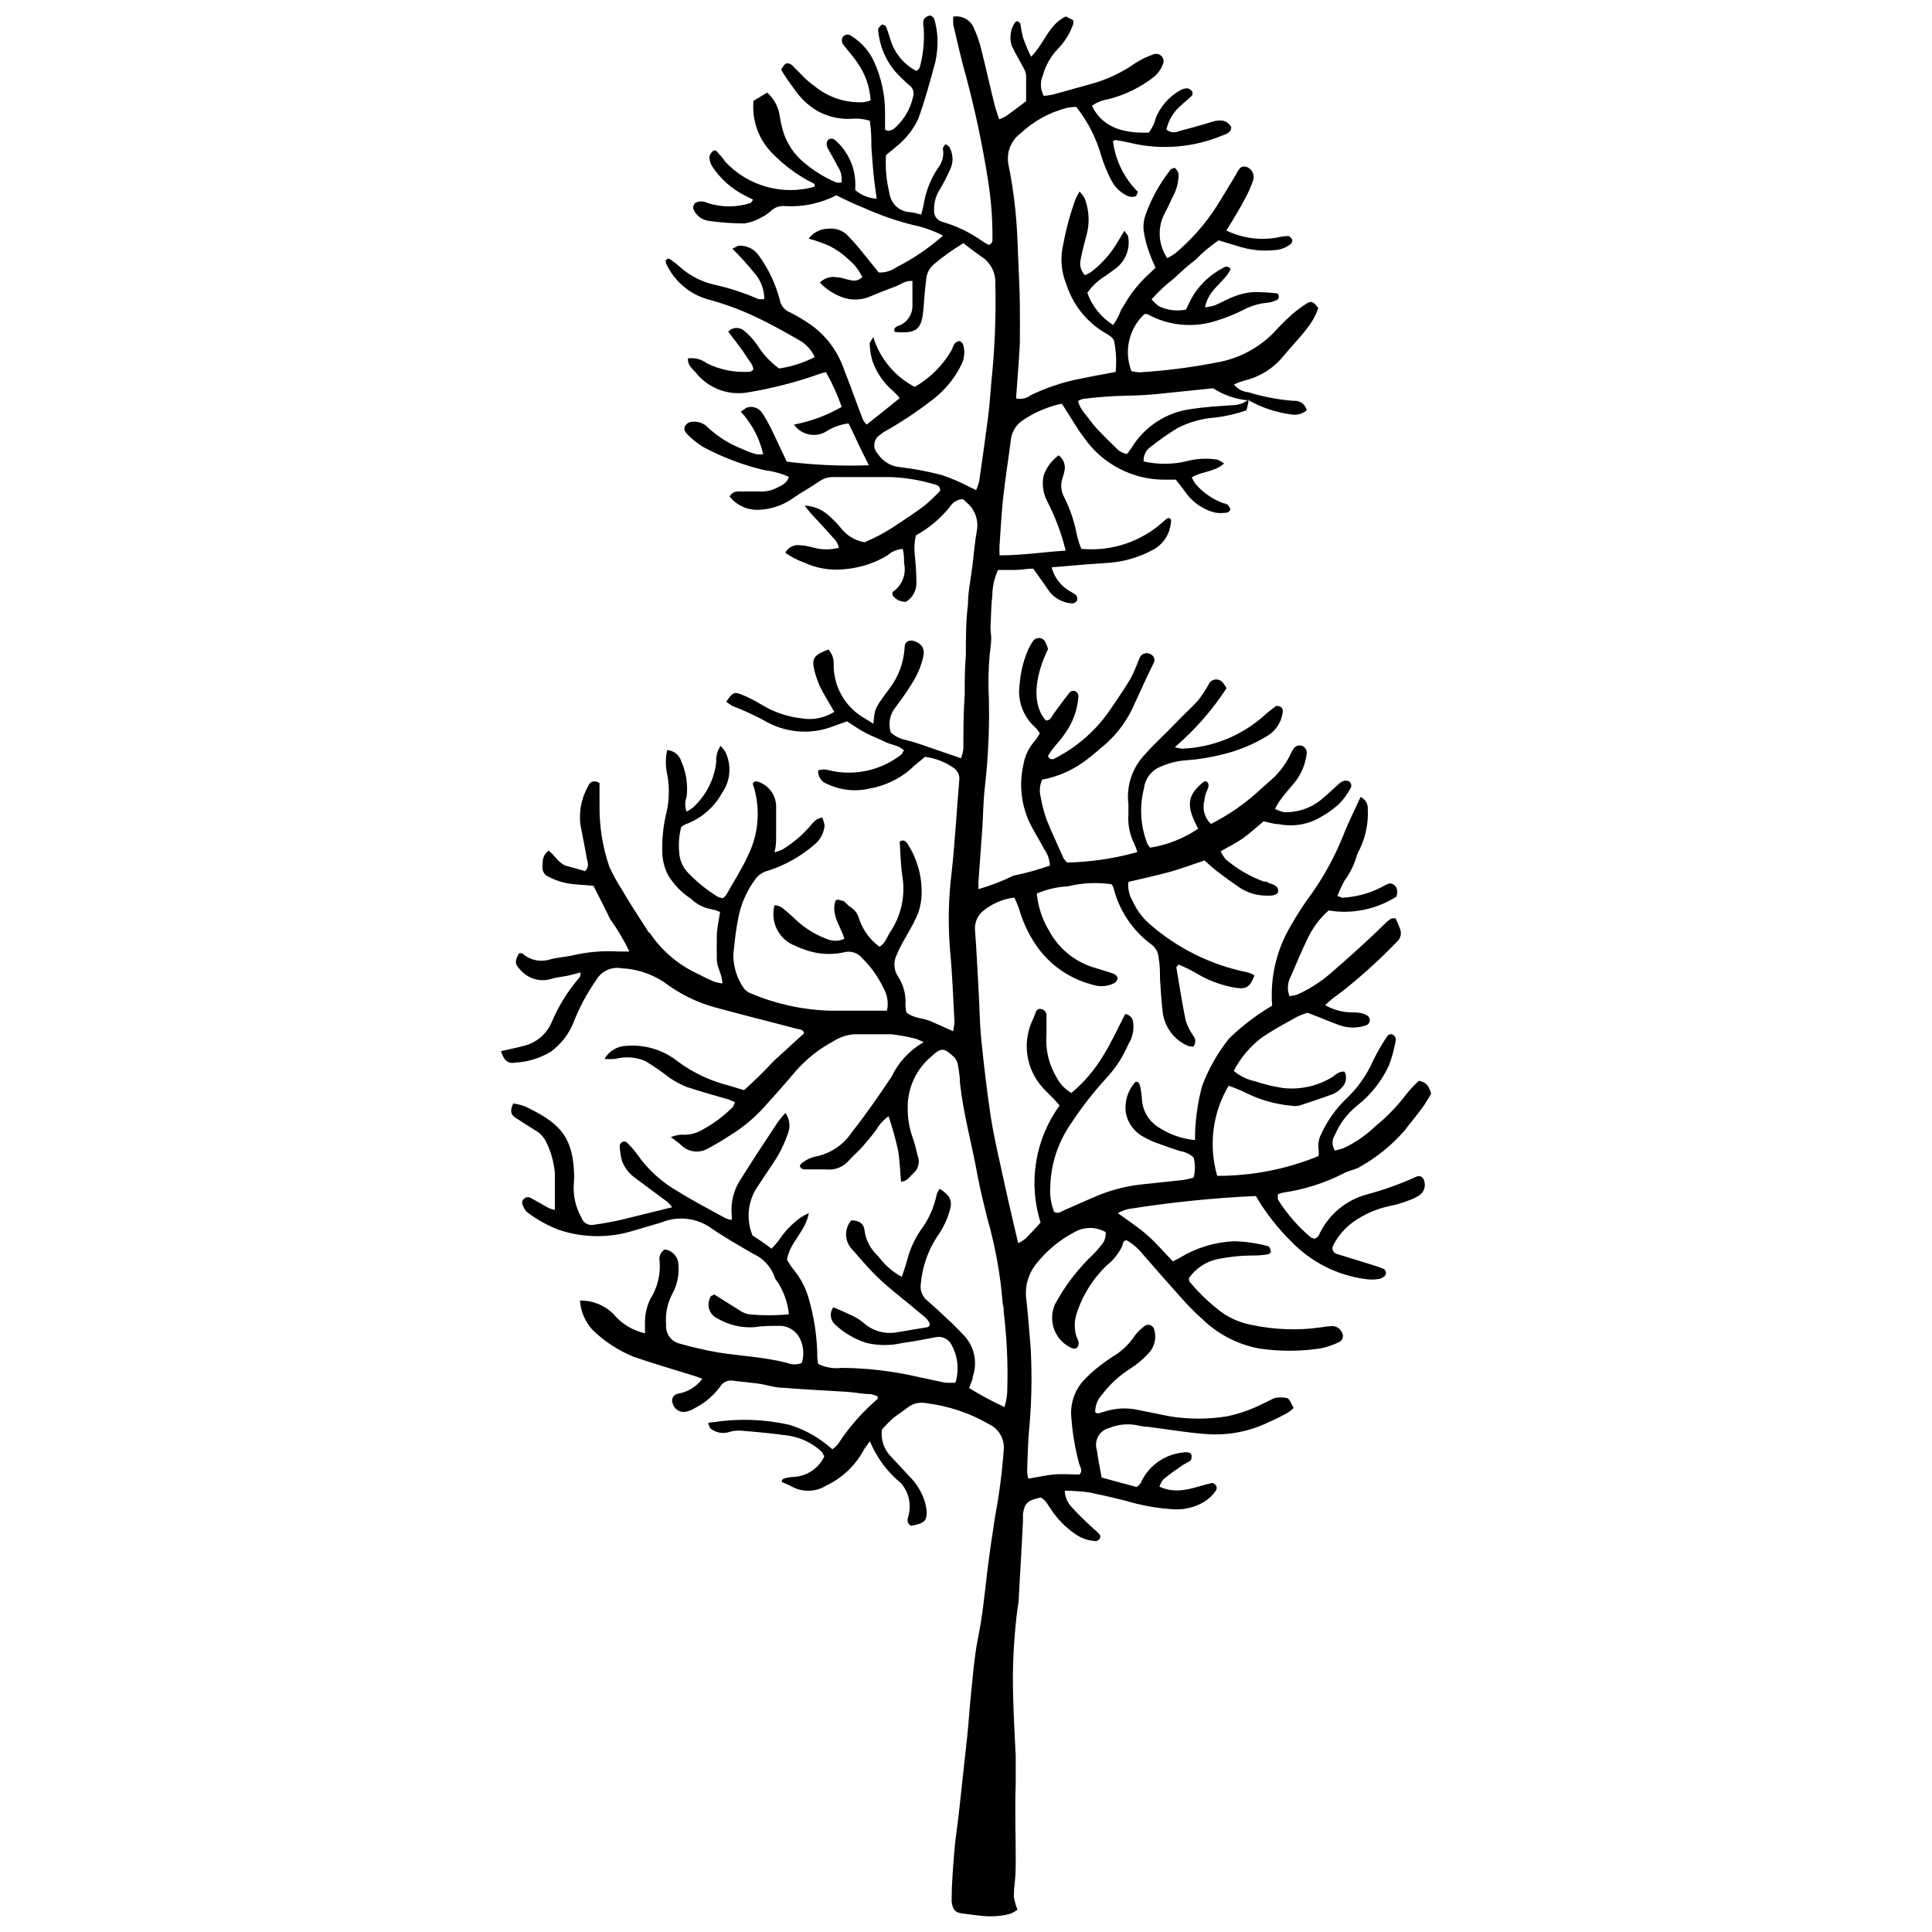 <?xml version="1.0" encoding="UTF-8"?>
<!-- Uploaded to: ICON Repo, www.svgrepo.com, Generator: ICON Repo Mixer Tools -->
<svg width="800px" height="800px" version="1.1" viewBox="144 144 512 512" xmlns="http://www.w3.org/2000/svg">
 <defs>
  <clipPath id="a">
   <path d="m276 148.09h248v503.81h-248z"/>
  </clipPath>
 </defs>
 <g clip-path="url(#a)">
  <path d="m474.89 249.86c0 0.957-0.352 1.863-0.555 2.871-2.644 0.93-5.379 1.57-8.16 1.914-3.516 0.23-6.941 1.176-10.078 2.773-2.504 1.527-4.91 3.211-7.203 5.035-1.238 0.867-1.93 2.324-1.816 3.832 3.668 0.828 7.469 0.828 11.137 0 2.703-0.746 5.535-0.918 8.312-0.504 0.676 0.246 1.305 0.605 1.863 1.055-2.57 2.316-5.844 2.016-8.566 3.68 0.273 0.555 0.578 1.094 0.91 1.613 1.992 2.379 4.582 4.188 7.504 5.238 0.422 0.043 0.824 0.199 1.16 0.453 0.363 0.348 0.594 0.812 0.656 1.309 0 0-0.504 0.707-0.855 0.707h-0.004c-1.082 0.18-2.188 0.18-3.273 0-2.992-0.797-5.637-2.57-7.508-5.039-0.855-1.258-1.863-2.418-2.82-3.68h-2.672v0.004c-8.719 0.102-16.91-4.172-21.812-11.387-1.715-2.215-3.074-4.684-4.586-7.004-0.352-0.605-0.754-1.16-1.16-1.762h0.004c-3.734 0.812-7.273 2.332-10.43 4.484-1.777 1.223-2.906 3.188-3.074 5.34-0.656 5.039-1.461 10.078-2.016 15.113-0.453 4.18-0.656 8.414-0.957 12.594-0.047 0.891-0.047 1.781 0 2.672 5.945 0 11.539-0.855 17.531-1.258-1.145-4.637-2.836-9.117-5.035-13.352-0.996-2.031-1.281-4.34-0.809-6.551 0.742-2.148 2.133-4.016 3.981-5.34 1.258 0.926 1.867 2.496 1.562 4.031-0.137 0.684-0.324 1.355-0.555 2.016-0.555 1.668-0.391 3.492 0.453 5.035 1.637 3.262 2.789 6.738 3.426 10.328 0.293 1.148 0.664 2.277 1.109 3.375 8.137 0.766 16.215-2.004 22.168-7.606 0.277-0.234 0.582-0.438 0.906-0.605 0.906 0.25 0.754 0.805 0.656 1.359-0.289 3.137-2.203 5.891-5.039 7.258-3.465 1.844-7.273 2.957-11.184 3.273-3.93 0.25-7.809 0.555-11.738 0.906l-3.629 0.301v0.004c0.613 2.332 2.019 4.383 3.981 5.793 0.805 0.555 1.715 0.957 2.469 1.562 0.316 0.414 0.43 0.953 0.301 1.461-0.27 0.465-0.77 0.754-1.309 0.754-2.406-0.129-4.637-1.309-6.098-3.223-1.309-1.965-2.719-3.879-4.231-5.996-1.562 0-3.074 0.301-4.637 0.352h-4.684c-0.988 2.168-1.504 4.519-1.512 6.902-0.301 2.215-0.301 4.434-0.402 6.699-0.102 0.973-0.102 1.953 0 2.922 0.148 1.09 0.148 2.191 0 3.277-0.48 3.742-0.68 7.512-0.605 11.285 0.371 8.965 0.031 17.941-1.008 26.852-0.402 3.629-0.402 7.254-0.656 10.883-0.301 4.637-0.707 9.219-1.008 13.855v1.914c3.191-0.914 6.297-2.109 9.273-3.578 3.281-0.664 6.512-1.555 9.672-2.668-0.082-1.598-0.625-3.141-1.562-4.434-0.957-1.863-2.066-3.629-3.074-5.492-2.824-5.074-3.684-11.008-2.418-16.676 0.367-2.356 1.398-4.559 2.973-6.348 0.539-0.656 1.012-1.367 1.41-2.117-0.316-0.496-0.668-0.969-1.059-1.41-3.352-2.871-4.973-7.277-4.281-11.637 0.227-3.074 0.957-6.086 2.168-8.918 0.32-0.781 0.727-1.523 1.207-2.219 0.324-0.648 0.988-1.059 1.715-1.059 0.727 0 1.387 0.41 1.711 1.059 0.309 0.594 0.547 1.219 0.707 1.863-3.879 8.012-4.082 15.113-0.555 18.941 1.258 0 1.512-1.059 2.066-1.812 1.41-1.914 2.769-3.828 4.281-5.691 0.379-0.352 0.922-0.469 1.41-0.301 0.48 0.25 0.801 0.723 0.859 1.258-0.211 3.641-1.473 7.141-3.629 10.078-0.906 1.41-2.117 2.621-3.125 3.93-1.008 1.309-0.906 1.359-1.309 1.965 0.125 0.379 0.43 0.668 0.812 0.781 0.383 0.109 0.793 0.023 1.102-0.227 5.742-2.941 10.672-7.25 14.359-12.547 1.914-2.769 3.777-5.543 5.543-8.414 0.832-1.637 1.57-3.316 2.215-5.035 0.145-0.391 0.328-0.762 0.555-1.109 0.668-0.777 1.805-0.949 2.668-0.402 0.812 0.387 1.168 1.344 0.809 2.164-0.754 1.613-1.613 3.223-2.418 5.039-0.805 1.812-1.762 3.777-2.621 5.691-1.734 4.141-4.367 7.84-7.707 10.832-1.512 1.211-2.922 2.57-4.484 3.727v0.004c-3.582 2.926-7.844 4.902-12.395 5.742-0.656 1.492-0.781 3.164-0.352 4.734 0.352 2.062 0.891 4.086 1.613 6.047 1.359 3.375 2.922 6.648 4.434 10.078h-0.004c0.281 0.387 0.582 0.758 0.91 1.105 6.305-0.133 12.566-1.062 18.641-2.769-0.211-0.742-0.48-1.469-0.809-2.168-1.234-2.461-1.773-5.211-1.559-7.957v-2.519c-0.625-4.953 1.066-9.914 4.582-13.453 2.367-2.719 5.039-5.039 7.656-7.809 2.621-2.769 4.231-4.082 6.195-6.246h0.004c1.027-1.324 1.953-2.723 2.769-4.184 0.285-0.734 0.941-1.262 1.719-1.387 0.777-0.121 1.562 0.176 2.062 0.781 0.391 0.465 0.73 0.973 1.008 1.512-3.797 5.84-8.41 11.098-13.703 15.621 0.617 0.207 1.262 0.34 1.914 0.402 8.055-0.297 15.754-3.398 21.762-8.766 1.008-0.957 2.168-1.762 3.176-2.57 1.41 0 1.965 0.707 1.715 1.863h-0.004c-0.352 2.508-1.812 4.727-3.977 6.047-3.797 2.34-7.949 4.039-12.293 5.035-2.977 0.742-6.012 1.23-9.07 1.461-2.383 0.129-4.723 0.691-6.902 1.664-2.445 0.934-4.172 3.144-4.484 5.742-1.262 4.894-0.945 10.062 0.906 14.762 0.207 0.355 0.441 0.695 0.707 1.008 4.566-0.73 8.914-2.449 12.746-5.035-3.375-6.25-2.922-8.969 1.664-12.598 0.906 0 1.16 0.707 1.059 1.41-0.102 0.707-1.059 2.219-1.059 3.68-0.641 2.238 0.02 4.644 1.711 6.246 4.367-2.203 8.43-4.965 12.09-8.211l3.125-2.82c2.41-1.941 4.371-4.383 5.742-7.156 0.277-0.652 0.613-1.277 1.008-1.863 0.523-0.684 1.434-0.934 2.231-0.617 0.797 0.316 1.285 1.125 1.195 1.977-0.32 2.801-1.422 5.453-3.172 7.66-1.359 1.613-2.769 3.176-4.082 5.039v-0.004c-0.426 0.648-0.812 1.324-1.156 2.016 0.766 0.387 1.578 0.676 2.418 0.859 3.68 0.121 7.273-1.137 10.074-3.527 1.512-1.258 2.922-2.621 4.383-3.93 0.395-0.398 0.879-0.691 1.41-0.859 0.52-0.121 1.062-0.031 1.512 0.254 0.371 0.391 0.504 0.945 0.355 1.461-0.82 1.605-1.875 3.086-3.125 4.383-1.883 1.688-3.984 3.109-6.246 4.231-3.066 1.438-6.512 1.844-9.824 1.16-1.258 0-2.469-0.453-3.981-0.754-1.762 1.461-3.477 3.074-5.391 4.434-1.914 1.359-3.828 2.266-5.996 3.527v-0.004c0.371 0.758 0.828 1.465 1.359 2.117 2.981 2.551 6.394 4.547 10.078 5.894 0.402 0 0.805 0 1.211 0.301 0.402 0.301 2.266 0.453 2.57 1.812 0.301 1.359-1.211 1.715-2.973 1.613l-0.004 0.004c-2.398 0.02-4.75-0.625-6.801-1.867-2.215-1.461-4.332-3.023-6.449-4.637-1.109-0.855-2.117-1.812-3.273-2.82-3.324 1.109-6.602 2.367-10.078 3.273s-6.75 1.613-10.078 2.418l0.004 0.004c-0.203 1.754 0.188 3.527 1.105 5.039 1.027 2.309 2.539 4.371 4.434 6.043 7.414 6.519 16.418 10.969 26.098 12.898 0.625 0.184 1.219 0.457 1.766 0.805-1.16 2.973-2.066 3.629-4.586 3.324v0.004c-3.547-0.527-6.961-1.703-10.078-3.477-1.766-1.074-3.621-2-5.539-2.773 0 0.352-0.504 0.605-0.504 0.754 0.805 4.684 1.512 9.422 2.469 14.055v0.004c0.453 1.457 1.133 2.836 2.016 4.082 0.711 0.844 0.711 2.078 0 2.922-0.496-0.035-0.984-0.117-1.461-0.25-3.688-1.609-6.227-5.07-6.652-9.07-0.352-2.922-0.504-5.844-0.707-8.766 0-1.812 0-3.629-0.352-5.441-0.066-1.418-0.77-2.734-1.914-3.578-5.023-3.703-8.59-9.051-10.074-15.113-0.141-0.301-0.312-0.586-0.504-0.855-3.848-0.547-7.762-0.359-11.539 0.555-2.844 0.145-5.644 0.789-8.262 1.914 0.344 3.57 1.496 7.016 3.375 10.074 2.465 4.469 6.535 7.836 11.387 9.422 1.863 0.605 3.777 1.109 5.594 1.762 0.5 0.191 0.891 0.598 1.055 1.109-0.035 0.531-0.312 1.016-0.754 1.309-1.898 1.008-4.133 1.156-6.148 0.406-6.023-1.594-11.27-5.316-14.762-10.48-1.973-2.918-3.469-6.133-4.434-9.523-0.359-1.027-0.781-2.039-1.258-3.019-3.078 0.379-5.981 1.637-8.363 3.625-1.461 1.246-2.231 3.125-2.066 5.039 0.402 5.039 0.605 10.078 0.906 15.113 0.301 5.039 0.301 9.219 0.754 13.805 0.707 7.004 1.512 13.957 2.57 20.859 0.906 5.644 2.266 11.285 3.477 16.879 1.211 5.594 2.418 10.629 3.727 16.273l0.004-0.004c0.699-0.328 1.355-0.734 1.965-1.207 1.359-1.359 2.672-2.82 3.981-4.231v-0.004c-3.348-10.559-1.477-22.074 5.039-31.035l-1.512-1.711c-1.008-1.008-2.016-1.965-2.973-3.023-2.219-2.449-3.644-5.512-4.086-8.785-0.441-3.273 0.125-6.606 1.617-9.555l0.453-1.16c0.25-0.855 0.656-1.613 1.715-1.309h-0.004c0.871 0.203 1.438 1.035 1.312 1.914v4.637c-0.348 4.07 0.605 8.145 2.719 11.637 0.887 1.684 2.234 3.082 3.879 4.031 3.316-2.766 6.141-6.07 8.363-9.773 2.215-3.527 3.93-7.356 5.894-11.133 1.152 0.121 2.051 1.059 2.117 2.215 0.262 2.004-0.184 4.035-1.258 5.746-1.434 3.363-3.449 6.449-5.945 9.117-3.371 3.676-6.438 7.617-9.172 11.789-3.508 4.961-5.457 10.855-5.59 16.93-0.16 2.246 0.184 4.5 1.008 6.598 1.008 0.656 1.812 0 2.672-0.402 3.223-1.41 6.398-2.871 9.621-4.18v-0.004c3.668-1.43 7.516-2.344 11.434-2.719l10.43-1.109c0.957-0.145 1.898-0.363 2.82-0.652 0.453-1.734 0.453-3.559 0-5.293-0.969-0.922-2.199-1.52-3.523-1.711-2.266-0.707-4.484-1.512-6.699-2.316h-0.004c-0.918-0.359-1.809-0.781-2.668-1.262-2.586-1.23-4.453-3.594-5.039-6.398-0.477-3.051 0.469-6.152 2.57-8.414 0.957 0 1.059 0.754 1.211 1.359h-0.004c0.25 1.094 0.402 2.207 0.453 3.328 0.16 2.856 1.629 5.477 3.981 7.102 2.992 2.066 6.461 3.332 10.078 3.68 0.004-4.812 0.629-9.605 1.863-14.258 1.707-4.59 4.137-8.879 7.203-12.695 3.434-3.336 7.258-6.246 11.387-8.668-0.59-7.473 1.172-14.941 5.039-21.359 1.727-3.043 3.644-5.973 5.742-8.77 3.269-4.711 5.992-9.781 8.113-15.113 1.309-3.375 2.973-6.602 4.535-10.078l-0.004 0.004c1.254 0.566 2.016 1.852 1.918 3.223 0.188 3.648-0.543 7.285-2.117 10.582-0.359 0.602-0.645 1.246-0.855 1.914-0.66 2.281-1.719 4.434-3.125 6.348-0.766 1.355-1.422 2.773-1.965 4.231 0.656 0 1.008 0.453 1.359 0.402 3.508-0.176 6.941-1.086 10.078-2.668l0.754-0.402c0.855-0.352 1.664-1.16 2.719-0.402 1.059 0.754 1.109 1.812 0.754 3.176l0.004-0.004c-5.336 3.402-11.742 4.715-17.984 3.68-2.418 2.141-4.356 4.766-5.695 7.707-1.512 3.125-2.871 6.348-4.231 9.574v-0.004c-0.965 1.652-1.129 3.652-0.453 5.441 0.68-0.074 1.355-0.211 2.016-0.402 3.188-1.434 6.156-3.316 8.816-5.59 5.039-4.383 10.078-8.867 14.863-13.602l-0.004-0.004c0.422-0.379 0.875-0.715 1.363-1.008 0.367-0.051 0.738-0.051 1.105 0 0.402 0.906 0.855 1.914 1.211 2.922 0.406 1.227 0.004 2.574-1.008 3.375-4.07 4.223-8.395 8.195-12.949 11.891-1.41 1.16-2.922 2.215-4.332 3.324-0.504 0.402-0.957 0.855-1.613 1.461v0.004c2.016 1.16 4.281 1.816 6.602 1.914 1.109 0 2.266 0 3.324 0.301 0.539 0.137 1.039 0.398 1.461 0.754 0.363 0.348 0.516 0.859 0.402 1.344-0.113 0.488-0.477 0.879-0.957 1.027-2.262 0.805-4.738 0.805-7 0-2.769-1.008-5.441-2.168-8.516-3.324v-0.004c-0.969 0.297-1.91 0.664-2.82 1.109-3.176 1.762-6.398 3.477-9.371 5.543-3.07 2.34-5.582 5.336-7.356 8.766 1.648 1.367 3.602 2.316 5.691 2.769 2.398 0.789 4.859 1.379 7.356 1.766 4.473 0.508 8.984-0.469 12.848-2.773 1.059-0.605 1.863-1.762 3.477-1.562v0.004c0.695 1.375 0.43 3.039-0.656 4.129-0.641 0.742-1.43 1.344-2.316 1.766-3.023 1.109-6.047 2.117-9.117 3.125v-0.004c-0.684 0.125-1.383 0.125-2.066 0-4.191-0.379-8.277-1.539-12.043-3.426-1.469-0.715-2.984-1.336-4.531-1.863-4.273 7.199-5.367 15.844-3.023 23.879 9.207 0.023 18.328-1.754 26.852-5.238 0.078-0.637 0.078-1.277 0-1.914-0.184-1.391 0.082-2.801 0.758-4.031 1.574-3.434 3.777-6.547 6.496-9.168 3.039-2.844 5.473-6.273 7.156-10.078 1.047-2.137 2.223-4.203 3.527-6.195 0.352-0.605 0.855-1.16 1.715-0.805h-0.004c0.664 0.336 0.984 1.105 0.758 1.812-0.398 2.18-0.988 4.32-1.766 6.398-1.969 4.199-4.902 7.879-8.562 10.73-2.516 2.043-4.488 4.672-5.746 7.66-0.832 1.25-0.832 2.879 0 4.129 0.785-0.172 1.559-0.391 2.32-0.656 3.125-1.461 5.988-3.434 8.461-5.844 3.059-2.477 5.797-5.316 8.164-8.461 1.016-1.262 2.129-2.441 3.324-3.527 2.117 0.352 2.769 1.664 3.223 3.477-0.754 1.16-1.461 2.519-2.367 3.727-1.461 2.016-3.125 3.93-4.637 5.945h0.004c-3.309 3.816-7.242 7.039-11.641 9.523-1.309 0.906-3.176 1.059-4.637 1.914h0.004c-4.984 2.527-10.344 4.231-15.871 5.035-0.48 0.094-0.953 0.227-1.41 0.406-0.105 0.496-0.105 1.012 0 1.512 2.394 3.797 5.367 7.199 8.816 10.074 0 0 0.504 0 0.805 0.301 0.41-0.203 0.785-0.477 1.109-0.805 2.43-5.531 7.285-9.625 13.148-11.082 4.312-1.18 8.523-2.695 12.598-4.535 1.109-0.605 2.215 0 2.367 1.562 0.23 1.273-0.324 2.566-1.41 3.273-0.809 0.555-1.691 0.996-2.621 1.309-1.633 0.645-3.32 1.152-5.039 1.512-3.641 0.73-7.078 2.242-10.074 4.434-2.113 1.57-3.836 3.606-5.039 5.945-0.273 0.426-0.324 0.961-0.137 1.434 0.191 0.469 0.598 0.82 1.094 0.934l10.078 3.125c0.785 0.242 1.562 0.527 2.316 0.855 0.359 0.219 0.582 0.613 0.582 1.035s-0.223 0.812-0.582 1.031c-0.434 0.348-0.961 0.555-1.512 0.605-1.102 0.176-2.223 0.176-3.324 0-7.41-0.98-14.277-4.422-19.5-9.773-3.719-3.637-6.938-7.754-9.57-12.242-11.359 0.52-22.68 1.68-33.906 3.477-0.922 0.27-1.812 0.625-2.672 1.055 2.769 2.016 5.391 3.727 7.758 5.793s4.484 4.586 6.852 7.004c0.605-0.352 1.258-0.605 1.812-0.957h0.004c4.328-2.637 9.246-4.144 14.309-4.383 3.062 0.066 6.109 0.504 9.066 1.312 0.352 0 0.707 0.855 0.754 1.309 0.051 0.453-0.453 0.805-0.805 0.855-1.23 0.203-2.477 0.305-3.727 0.305-3.215-0.004-6.422 0.316-9.574 0.957-3.082 0.652-5.801 2.453-7.606 5.035 0 0.402 0 0.906 0.352 1.16 2.438 2.902 5.191 5.523 8.215 7.809 2.394 1.73 5.148 2.902 8.059 3.426 6.027 1.301 12.234 1.523 18.34 0.656 0.969-0.168 1.941-0.285 2.922-0.352 1.152-0.02 2.203 0.656 2.668 1.711 0.27 0.422 0.344 0.938 0.207 1.418-0.133 0.477-0.465 0.879-0.91 1.102-1.602 0.781-3.293 1.355-5.039 1.711-5.394 0.809-10.879 0.809-16.273 0-5.707-1.082-10.969-3.836-15.113-7.906-1.777-1.582-3.461-3.262-5.039-5.039-3.527-3.93-7.055-7.961-10.531-11.941h0.004c-1.195-1.52-2.664-2.801-4.336-3.777-1.059 0-0.957 0.957-1.211 1.562h0.004c-0.945 1.961-2.324 3.684-4.031 5.035-3.766 3.594-6.555 8.082-8.109 13.051-0.57 1.891-0.57 3.902 0 5.793 0.234 0.508 0.438 1.027 0.602 1.562 0.066 0.543-0.098 1.094-0.453 1.512-0.477 0.227-1.031 0.227-1.512 0-2.113-0.984-3.75-2.773-4.543-4.965-0.797-2.195-0.684-4.613 0.312-6.723 2.344-4.316 5.277-8.285 8.715-11.793 1.246-1.125 2.391-2.356 3.426-3.676 0.891-0.949 1.332-2.231 1.211-3.527-2.559-1.465-5.703-1.465-8.262 0-3.738 1.961-7.047 4.648-9.727 7.91-2.344 2.644-3.461 6.16-3.07 9.672 0.555 4.484 0.805 8.918 1.211 13.402h-0.004c0.387 7.41 0.219 14.836-0.504 22.219-0.25 3.375-0.352 6.75-0.453 10.078v-0.004c0.035 0.699 0.137 1.391 0.305 2.066 2.367-0.402 4.586-0.906 6.75-1.109 2.168-0.203 4.484 0 6.801 0 0.855-0.754 0.402-1.715 0-2.621v0.004c-1.102-4.004-1.809-8.102-2.117-12.242-0.406-3.531 0.668-7.07 2.973-9.773 1.41-1.555 2.965-2.969 4.637-4.234 1.324-1.031 2.703-1.988 4.129-2.871 2.008-1.316 3.723-3.031 5.039-5.039 0.762-0.996 1.66-1.879 2.672-2.617 0.406-0.281 0.918-0.359 1.391-0.211 0.473 0.148 0.852 0.504 1.027 0.965 0.82 2.406 0.148 5.07-1.715 6.801-1.316 1.441-2.824 2.695-4.484 3.731-2.953 1.871-5.547 4.262-7.656 7.051-1.125 1.242-1.738 2.863-1.715 4.535 0.754 0.707 1.41 0 2.016 0 3.059-1.086 6.363-1.281 9.523-0.555l8.262 1.664c5.008 0.812 10.109 0.812 15.113 0 3.402-0.711 6.691-1.883 9.777-3.477 1.008-0.402 1.965-1.059 3.023-1.41h-0.004c0.934-0.176 1.891-0.176 2.824 0 0.754 0 0.957 0.504 2.066 2.672v-0.004c-0.449 0.469-0.957 0.875-1.512 1.211-1.562 0.906-3.223 1.715-5.039 2.519-5.188 2.543-10.969 3.641-16.727 3.172-5.039-0.352-10.078-1.258-15.418-1.914-1.41 0-2.769-0.504-4.18-0.605-2.027-0.168-4.062 0.141-5.945 0.91-1.254 0.289-2.328 1.09-2.961 2.215-0.633 1.121-0.766 2.453-0.363 3.68 0.301 2.367 0.805 4.684 1.258 7.254l9.32 2.519c0.504-0.504 1.008-0.855 1.16-1.359v-0.004c2.082-4.398 6.336-7.367 11.184-7.809 0.414-0.098 0.844-0.098 1.258 0 0.352 0 0.855 0.402 0.906 0.656 0.051 0.25 0 1.258-0.301 1.512-0.301 0.25-1.715 0.906-2.519 1.512-1.613 1.109-3.176 2.215-4.684 3.477-0.445 0.574-0.789 1.223-1.008 1.914 5.039 2.316 9.473 0 14.008-1.008 1.258 0.453 1.461 1.41 0.805 2.266-0.816 1.145-1.863 2.106-3.074 2.824-2.441 1.414-5.246 2.078-8.062 1.914-3.398-0.207-6.773-0.73-10.074-1.562-4.031-1.16-8.16-2.066-12.242-2.922-2.141-0.285-4.293-0.434-6.449-0.453 0.051 1.617 0.699 3.16 1.812 4.332 1.613 1.812 3.324 3.426 5.039 5.039 0.805 0.754 1.715 1.461 2.418 2.266 0.199 0.344 0.199 0.766 0 1.109-0.242 0.328-0.605 0.547-1.008 0.605-1.973-0.07-3.883-0.719-5.492-1.867-2.426-1.668-4.527-3.769-6.195-6.195-0.906-1.258-1.512-2.719-2.922-3.477-3.527 0.754-4.281 1.461-4.734 4.332v2.117c-0.352 6.699-0.707 13.402-1.109 20.152 0 1.109-0.25 2.215-0.402 3.324-0.715 5.836-1.102 11.707-1.16 17.582 0 7.004 0.402 13.957 0.754 20.957v7.559c-0.25 6.551 0 13.148 0 19.699 0 2.117 0 4.18-0.25 6.297v0.004c-0.16 1.25-0.242 2.512-0.254 3.777 0.211 1.168 0.531 2.316 0.957 3.426-0.641 0.492-1.355 0.883-2.113 1.16-1.648 0.41-3.34 0.613-5.039 0.602-2.367 0-4.734-0.453-7.106-0.707-2.367-0.25-2.871-1.059-3.176-3.223v-0.453c0-4.031 0.352-8.113 0.656-12.141 0.301-4.031 0.855-7.203 1.258-10.832 0.754-7.106 1.562-14.156 2.316-21.262 0.301-2.922 0.453-5.894 0.754-8.766 0.605-5.594 0.957-11.234 2.066-16.676 1.109-5.441 1.664-11.082 2.316-16.625 0.656-5.543 1.359-10.078 2.168-15.418h0.004c1.086-5.781 1.844-11.617 2.269-17.48 0.281-2.848-1.25-5.566-3.828-6.801-5.109-2.965-10.766-4.867-16.629-5.594-1.766-0.387-3.617 0.039-5.035 1.16-1.309 1.059-2.769 1.914-4.031 2.973-0.977 0.902-1.902 1.863-2.773 2.871-0.336 2.629 0.555 5.266 2.422 7.152 1.512 1.664 3.074 3.223 4.684 5.039 1.723 1.652 3.066 3.668 3.93 5.894 0.461 1.176 0.75 2.418 0.855 3.676 0 2.117-0.453 2.82-2.719 3.426l-1.461 0.301c-1.258-0.805-0.906-1.812-0.656-2.719 0.812-3.027 0.055-6.262-2.016-8.613-3.613-2.957-6.434-6.766-8.211-11.086-0.805 1.16-1.258 1.664-1.562 2.215v0.004c-2.246 4.188-5.777 7.543-10.074 9.57-2.68 1.648-6.019 1.781-8.816 0.355-0.906-0.504-1.914-0.906-2.922-1.359 0-0.453 0.352-0.805 0.504-0.855l-0.004-0.004c0.801-0.254 1.633-0.406 2.469-0.453 3.574-0.109 6.785-2.211 8.316-5.441-0.301-0.504-0.453-1.109-0.855-1.41h-0.004c-2.293-2.074-5.117-3.469-8.16-4.031-4.434-0.656-8.918-1.059-13.352-1.41-0.988-0.039-1.98 0.098-2.922 0.402-1.758 0.52-3.66 0.102-5.039-1.105 0 0 0-0.453-0.352-0.906-0.352-0.457 0.453-0.605 1.16-0.605 6.699-1.039 13.531-0.816 20.152 0.652 3.527 1.055 6.824 2.766 9.723 5.039l1.812 1.461c0.562-0.402 1.07-0.879 1.512-1.41 2.894-4.469 6.426-8.488 10.48-11.941 0.016-0.219 0.016-0.438 0-0.652-0.578-0.277-1.188-0.48-1.816-0.605-2.066 0-4.18-0.453-6.246-0.605-5.594-0.352-11.184-0.605-16.777-1.059-2.367 0-4.684-0.855-7.055-1.16-2.367-0.301-4.18-0.453-6.246-0.707v0.004c-1.418-0.316-2.879 0.312-3.625 1.562-1.746 2.375-4.023 4.305-6.652 5.641-0.586 0.387-1.234 0.676-1.914 0.859-0.793 0.297-1.676 0.25-2.434-0.133-0.758-0.383-1.316-1.066-1.547-1.883-0.242-0.52-0.234-1.117 0.02-1.629 0.258-0.512 0.73-0.875 1.293-0.992 2.621-0.41 4.973-1.844 6.547-3.981l-2.016-0.707c-5.34-1.664-10.73-3.223-16.02-5.039v0.004c-4.18-1.664-7.984-4.148-11.184-7.305-1.898-2.125-3.031-4.82-3.227-7.66 3.348-0.07 6.574 1.242 8.918 3.629 2.141 2.547 5.062 4.32 8.312 5.039v-2.57c-0.066-2.25 0.418-4.481 1.41-6.5 1.898-3 2.766-6.539 2.469-10.074-0.254-1.211 0.293-2.449 1.359-3.074 2.113 0.281 3.672 2.102 3.629 4.231 0.207 2.644-0.371 5.289-1.664 7.609-1.301 2.492-1.859 5.309-1.609 8.109-0.207 2.379 1.391 4.539 3.727 5.039 3.32 0.941 6.68 1.715 10.078 2.316 6.098 0.957 12.293 1.211 18.289 2.769l-0.004 0.004c1.242 0.516 2.641 0.516 3.883 0 0.605-1.973 0.5-4.098-0.305-5.996-0.957-2.441-3.379-3.988-5.996-3.828-2.066 0-4.18 0-6.297 0.352-3.375 0.219-6.742-0.57-9.672-2.266-1.121-0.484-1.965-1.438-2.309-2.609-0.34-1.168-0.141-2.43 0.543-3.438 0 0 0.453 0 0.754-0.402l6.602 4.133 0.004-0.004c0.785 0.59 1.699 0.988 2.668 1.16 3.519 0.352 7.062 0.352 10.582 0-0.289-2.812-1.184-5.527-2.621-7.961-0.301-0.605-0.957-1.109-1.109-1.762-0.945-2.812-3.031-5.098-5.742-6.301-3.879-2.266-7.809-4.484-11.488-7.055v0.004c-3.789-2.527-8.586-3-12.797-1.262l-8.414 2.469c-6.121 1.691-12.605 1.535-18.641-0.453-3.016-1.121-5.852-2.684-8.414-4.633-0.457-0.328-0.805-0.785-1.008-1.312-0.352-0.707-0.855-1.562 0-2.316 0.855-0.754 1.512-0.453 2.266 0l4.383 2.469h0.004c0.5 0.211 1.023 0.363 1.562 0.453v-9.773c-0.258-2.797-1.008-5.527-2.219-8.062-0.648-1.418-1.746-2.586-3.121-3.324l-5.039-3.223c-1.562-0.957-1.41-2.215-0.656-3.828 1.086 0.152 2.148 0.422 3.176 0.805 8.012 3.879 12.395 7.106 12.898 16.828h-0.004c0.102 1.105 0.102 2.219 0 3.324-0.297 3.238 0.406 6.492 2.016 9.32 0.461 1.391 1.902 2.199 3.328 1.863 2.316-0.301 4.684-0.754 7.004-1.258l13.699-3.375c-0.371-0.512-0.793-0.984-1.258-1.414-2.82-2.117-5.644-4.133-8.414-6.246-1.637-1.137-2.898-2.731-3.625-4.586-0.355-1.332-0.559-2.699-0.605-4.078 0-0.301 0.352-0.805 0.656-0.957h-0.004c0.352-0.172 0.762-0.172 1.109 0 1.016 0.953 1.945 2 2.773 3.121 2.879 4.16 6.672 7.606 11.082 10.078 4.031 2.519 8.262 4.684 12.445 7.004 0.516 0.215 1.059 0.367 1.609 0.453 0.059-0.453 0.059-0.91 0-1.363-0.301-3.402 0.59-6.805 2.519-9.621 3.125-5.039 6.5-10.078 9.824-15.113 0.594-0.793 1.234-1.551 1.914-2.269 1.145 1.641 1.375 3.75 0.605 5.594-0.715 2.023-1.609 3.981-2.668 5.844-1.613 2.621-3.375 5.039-5.039 7.656v0.004c-2.852 3.871-3.465 8.961-1.613 13.398 1.613 1.008 3.324 2.168 5.039 3.477 0.707-0.805 1.359-1.461 1.914-2.215 1.543-2.356 3.508-4.406 5.793-6.047 0.691-0.445 1.414-0.832 2.168-1.16-0.957 5.039-5.039 7.656-5.793 12.344 0.555 0.992 1.195 1.938 1.914 2.824 1.754 2.188 3.055 4.707 3.828 7.402 1.332 4.574 2.094 9.297 2.266 14.059 0 1.109 0 2.168 0.25 3.324h0.004c1.914 0.961 4.07 1.328 6.195 1.059 6.785 0.047 13.543 0.84 20.152 2.367 2.469 0.504 5.039 1.109 7.356 1.562 0.891 0.055 1.781 0.055 2.672 0 1.043-3.363 0.66-7.004-1.059-10.078-0.789-1.551-2.539-2.359-4.231-1.965-2.922 0.555-5.793 1.109-8.715 1.512h-0.004c-3.129 0.73-6.391 0.73-9.52 0-3.191-0.996-6.106-2.723-8.516-5.035-1.195-1.195-1.324-3.09-0.301-4.434 1.461 0.656 2.871 1.211 4.18 1.863 1.285 0.516 2.488 1.211 3.578 2.066 2.484 2.359 5.965 3.356 9.32 2.668l7.859-1.309c0.25 0 0.402-0.352 0.656-0.605-0.301-1.461-1.562-2.215-2.57-3.074-3.324-2.871-6.801-5.441-10.078-8.414-3.273-2.969-5.289-5.539-7.91-8.461-2.098-2.117-2.227-5.488-0.301-7.758 2.016 0 3.375 0.805 3.527 2.719 0.391 2.668 1.711 5.113 3.727 6.902 1.621 2.219 3.723 4.043 6.148 5.34l0.805-2.367c0.25-0.805 0.504-1.613 0.707-2.418 0.73-2.695 1.906-5.25 3.477-7.559 2.125-2.828 3.586-6.102 4.281-9.57 0.18-0.508 0.434-0.98 0.754-1.41 2.519 1.512 3.324 2.922 2.871 5.039v-0.004c-0.664 2.719-1.844 5.285-3.473 7.559-2.492 3.766-4 8.098-4.387 12.594-0.273 1.68 0.383 3.379 1.715 4.434 2.316 2.016 4.535 4.133 6.801 6.246 0.906 0.855 1.762 1.812 2.672 2.719v0.004c2.953 2.934 3.953 7.309 2.566 11.234 0 0.957-0.605 1.863-0.957 2.973 3.019 1.871 6.148 3.555 9.371 5.039 0.527-1.629 0.781-3.328 0.758-5.039 0.188-6.731-0.133-13.469-0.957-20.152 0-0.707 0-1.41-0.25-2.117h-0.004c-0.598-7.672-1.965-15.27-4.078-22.668-0.957-3.828-1.914-7.656-2.621-11.488-1.461-8.113-3.727-16.121-4.637-24.383 0-1.512-0.25-3.074-0.504-4.586-0.094-0.816-0.43-1.586-0.957-2.219-2.519-2.316-3.324-2.922-5.996-0.352h0.004c-4.086 3.328-6.441 8.332-6.398 13.602-0.043 2.676 0.383 5.336 1.258 7.859 0.605 1.562 0.957 3.223 1.41 5.039 0.633 1.629 0.145 3.481-1.207 4.586-0.906 0.805-1.512 2.066-3.223 2.215-0.301-2.922-0.301-5.844-0.855-8.613h-0.004c-0.652-2.969-1.477-5.894-2.469-8.766-0.855 0.648-1.633 1.391-2.316 2.215-1.164 1.777-2.461 3.461-3.883 5.039-1.309 1.715-2.973 2.973-4.332 4.535-1.504 1.727-3.769 2.594-6.043 2.316h-5.844s-0.453 0-0.906-0.555c-0.453-0.555 0.301-1.059 0.656-1.309h-0.004c0.875-0.695 1.887-1.191 2.973-1.461 4.137-0.723 7.785-3.133 10.074-6.652 3.727-4.684 7.152-9.672 10.48-14.66 1.824-3.82 4.777-6.988 8.465-9.066-0.648-0.352-1.324-0.656-2.016-0.91-2.172-0.547-4.375-0.953-6.602-1.207h-9.672c-1.973 0.117-3.883 0.742-5.543 1.812-3.816 2.016-7.231 4.715-10.074 7.961-2.719 3.223-5.492 6.348-8.312 9.473-2.539 2.82-5.457 5.277-8.668 7.305-1.965 1.258-3.981 2.519-6.098 3.629l0.004-0.004c-2.348 1.484-5.414 1.129-7.356-0.855-0.707-0.656-1.461-1.16-2.672-2.066 0.906-0.352 1.855-0.57 2.82-0.652 1.957 0.16 3.914-0.297 5.594-1.312 2.965-1.617 5.676-3.652 8.062-6.043 0 0 0.301-0.707 0.555-1.211l-1.562-0.707c-3.777-1.109-7.559-2.117-11.285-3.375-1.531-0.629-3-1.406-4.383-2.316-2.098-1.633-4.281-3.148-6.551-4.535-2.531-1.082-5.356-1.277-8.012-0.551-0.938 0.07-1.883 0.07-2.82 0 1.191-2.09 3.387-3.41 5.793-3.477 4.961-0.418 9.887 1.098 13.754 4.231 4.078 2.984 8.699 5.141 13.605 6.348l3.828 1.16c2.75-2.434 5.375-5.004 7.859-7.711l8.012-7.305c0-1.109-1.211-1.059-1.965-1.258-7.152-1.914-14.359-3.68-21.512-5.644h-0.004c-4.887-1.328-9.469-3.586-13.5-6.648-3.367-2.258-7.289-3.547-11.336-3.731-2.699-0.496-5.414 0.781-6.754 3.176-2.465 3.519-4.496 7.324-6.043 11.336-1.238 3.008-3.277 5.621-5.894 7.559-2.867 1.746-6.121 2.75-9.473 2.922-2.066 0.402-3.074-0.707-3.777-3.023 1.863-0.453 3.777-0.805 5.644-1.309l-0.004-0.004c3.516-0.715 6.441-3.133 7.809-6.449 1.816-4.266 4.281-8.223 7.309-11.738 0.156-0.203 0.262-0.445 0.301-0.703 0.016-0.219 0.016-0.438 0-0.656-1.258 0.301-2.57 0.707-3.879 0.957s-2.57 0.352-3.727 0.707h-0.004c-3.043 0.992-6.387 0.012-8.414-2.469-1.41-1.309-1.41-2.367-0.25-4.281h0.805v-0.004c2.019 1.836 4.863 2.453 7.457 1.613 1.863-0.504 3.828-0.605 5.742-1.008h0.004c4.102-0.98 8.332-1.336 12.543-1.059h2.672c-1.422-2.984-3.106-5.832-5.039-8.512-1.41-2.922-2.871-5.742-4.484-8.918l-5.039-0.402c-2.375-0.191-4.688-0.859-6.801-1.965-1.098-0.41-1.781-1.508-1.664-2.672 0-1.461 0-3.074 1.613-4.281 1.762 1.309 2.719 3.578 5.039 4.133 1.613 0.402 3.176 0.906 4.637 1.309 1.211-1.211 0.656-2.316 0.453-3.375-0.504-3.023-1.16-6.047-1.715-9.07-0.383-3.492 0.34-7.016 2.066-10.074 0.504-1.16 1.41-1.715 3.023-0.855v6.047-0.004c-0.055 5.465 0.812 10.898 2.566 16.07 0.973 2.172 2.121 4.262 3.426 6.25 2.066 3.629 4.434 7.106 6.699 10.68 0 0.352 0.605 0.605 0.805 0.957h0.004c3.16 4.637 7.535 8.316 12.645 10.629 1.359 0.742 2.758 1.418 4.184 2.016 0.723 0.238 1.465 0.406 2.215 0.504 0-2.418-1.41-4.18-1.461-6.246-0.051-2.066 0-4.231 0-6.297s0.555-4.133 0.855-6.398h0.004c-0.836-0.379-1.719-0.648-2.621-0.809-1.902-0.387-3.652-1.312-5.039-2.668-2.457-1.582-4.523-3.703-6.043-6.199-0.988-1.848-1.539-3.898-1.613-5.992-0.094-3.231 0.195-6.461 0.855-9.625 1.008-3.66 1.164-7.504 0.453-11.234-0.48-2.106-0.48-4.293 0-6.398 1.738 0.129 3.215 1.309 3.731 2.973 1.32 2.969 1.809 6.246 1.41 9.473-0.477 1.25-0.477 2.629 0 3.879 0.602-0.316 1.176-0.688 1.711-1.109 3.438-3.137 5.621-7.414 6.148-12.039-0.109-1.52 0.301-3.027 1.156-4.285 0.477 0.496 0.898 1.035 1.262 1.613 1.699 3.5 1.371 7.644-0.855 10.832-2.102 3.84-5.519 6.793-9.625 8.312-0.438 0.168-0.848 0.406-1.207 0.707-0.578 2.164-0.766 4.418-0.555 6.648 0.09 2.125 0.969 4.137 2.469 5.644 2.336 2.426 4.981 4.543 7.859 6.297 0.402 0.16 0.828 0.262 1.258 0.301 0.332-0.215 0.621-0.488 0.855-0.805 2.016-3.578 4.231-7.004 5.894-10.68 2.848-5.887 3.262-12.656 1.16-18.844 0.352-0.805 1.059-0.707 1.715-0.402 2.707 1.012 4.496 3.606 4.481 6.496v7.961c0 1.258 0 2.519-0.453 4.133 0.707-0.18 1.398-0.418 2.066-0.707 2.641-1.609 5.035-3.594 7.106-5.894 0.906-1.008 1.613-2.316 3.477-2.621v0.004c0.332 0.68 0.551 1.414 0.652 2.164-0.195 1.977-1.172 3.793-2.719 5.039-3.641 3.152-7.894 5.519-12.496 6.953-1.34 0.367-2.504 1.207-3.273 2.367-2.184 2.996-3.684 6.438-4.383 10.078-0.656 3.125-0.957 6.348-1.309 9.574l-0.004-0.004c-0.051 3.238 0.918 6.414 2.773 9.07 0.504 0.648 1.188 1.137 1.965 1.41 6.613 2.781 13.684 4.32 20.855 4.535h12.141 2.973 0.004c0.473-2.106 0.109-4.309-1.008-6.148-1.379-2.891-3.258-5.516-5.543-7.758-1.211-1.488-3.207-2.086-5.039-1.512-3.594 0.746-7.324 0.414-10.73-0.957-0.676-0.219-1.332-0.488-1.965-0.809-4.344-1.629-6.727-6.305-5.492-10.781 0.637 0.07 1.25 0.258 1.816 0.555 1.332 1.039 2.609 2.152 3.828 3.328 2.34 2.199 5.098 3.914 8.109 5.035 1.504 0.688 3.234 0.688 4.738 0-0.957-3.324-3.578-6.246-2.367-10.078 0.707-0.656 1.309 0 1.863 0 0.555 0 1.258 1.109 1.965 1.562v0.004c1.098 0.617 1.922 1.621 2.316 2.82 0.953 3.133 2.898 5.875 5.543 7.809 1.512-0.906 1.965-2.621 2.871-3.981 2.828-4.234 3.977-9.371 3.223-14.41-0.504-3.176-0.555-6.449-0.754-9.473 1.008-0.754 1.562 0 1.914 0.301v0.004c2.894 4.352 4.242 9.551 3.828 14.762-0.148 1.746-0.609 3.453-1.359 5.039-0.906 2.016-2.117 3.93-3.176 5.894-0.785 1.324-1.477 2.703-2.062 4.129-0.848 1.809-0.695 3.926 0.402 5.594 1.477 2.231 2.168 4.891 1.965 7.559 0.031 0.66 0.113 1.316 0.25 1.965 1.965 1.613 4.383 1.461 6.398 2.316l5.996 2.672v-0.004c0.195-0.844 0.316-1.703 0.352-2.566-0.352-6.297-0.555-12.594-1.16-18.895h0.004c-0.574-6.832-0.438-13.703 0.402-20.504 0.906-8.113 1.309-16.223 2.016-24.336 0.25-1.41-0.391-2.828-1.613-3.574-2.223-1.527-4.781-2.496-7.457-2.824-1.41 1.211-2.769 2.168-3.93 3.375-3.102 2.609-6.84 4.348-10.832 5.039-3.723 0.863-7.633 0.438-11.082-1.207-1.566-0.488-2.59-1.992-2.469-3.629 0.523-0.148 1.066-0.234 1.613-0.25 0.695 0.078 1.387 0.215 2.062 0.402 6.562 1.328 13.379-0.336 18.59-4.535 0 0 0-0.453 0.504-0.855-1.359-1.461-3.477-1.512-5.039-2.316-1.562-0.805-3.375-1.461-5.039-2.316-1.664-0.855-3.324-2.016-5.039-3.125l-3.777 1.359h0.004c-6.004 2.285-12.727 1.691-18.238-1.613-2.707-1.449-5.5-2.727-8.363-3.828-0.559-0.336-1.098-0.707-1.613-1.109 1.41-2.215 2.066-2.672 3.629-2.066 1.945 0.75 3.816 1.68 5.594 2.773 3.231 1.984 6.859 3.242 10.629 3.676 3.031 0.551 6.16-0.062 8.766-1.711-1.309-2.316-2.672-4.434-3.777-6.648v-0.004c-0.574-1.285-1.047-2.617-1.41-3.981-0.906-3.477-0.402-4.332 3.629-5.894h-0.004c0.91 1.012 1.414 2.32 1.41 3.68-0.094 2.996 0.645 5.961 2.141 8.559 1.496 2.598 3.688 4.731 6.324 6.152l2.066 1.309c0.051-1.168 0.203-2.332 0.453-3.477 0.41-1.023 0.949-1.988 1.613-2.871 0.605-0.957 1.359-1.812 1.965-2.719 2.547-3.215 4.027-7.141 4.231-11.238 0-1.461 1.258-2.117 2.719-1.562 1.461 0.555 2.672 1.613 2.266 3.828l0.004 0.004c-0.594 2.754-1.707 5.367-3.273 7.707-1.211 2.016-2.672 3.93-4.031 5.844-1.605 1.859-2.121 4.418-1.359 6.754 1.117 1.051 2.519 1.75 4.027 2.012 1.359 0.352 2.719 0.754 4.031 1.211l10.531 3.629c0.34-0.82 0.562-1.688 0.656-2.57 0-4.785 0-9.574 0.352-14.309 0-3.527 0-7.004 0.301-10.48 0-4.484 0-8.969 0.555-13.402 0-3.477 0.805-6.953 1.211-10.43 0.402-3.477 0.605-6.144 1.16-9.168h-0.004c0.473-2.664-0.457-5.387-2.469-7.203l-1.258-1.109c-1.441 0.074-2.75 0.871-3.477 2.117-2.481 3.055-5.527 5.602-8.969 7.508-0.371 1.652-0.473 3.352-0.301 5.035 0.277 2.496 0.43 5 0.453 7.508 0.043 2.055-1.012 3.977-2.773 5.039-1.418 0.074-2.769-0.594-3.574-1.762v-0.805-0.004c2.523-1.68 3.75-4.75 3.07-7.707 0-1.211 0-2.418-0.352-3.727v-0.004c-1.477 0.09-2.879 0.676-3.981 1.664-3.367 2.051-7.156 3.309-11.082 3.68-3.766 0.477-7.59-0.117-11.035-1.715-1.793-0.629-3.488-1.512-5.035-2.621 0.762-1.445 2.367-2.238 3.977-1.965 1.211 0 2.469 0.352 3.68 0.656 2.148 0.559 4.402 0.559 6.551 0-0.152-0.641-0.406-1.254-0.758-1.812-2.215-2.519-4.535-5.039-6.801-7.457-0.402-0.453-0.754-0.957-1.512-1.914 2.309 0.098 4.516 0.988 6.246 2.519 1.164 1 2.242 2.098 3.227 3.273 1.547 2.086 3.84 3.492 6.398 3.93 2.801-1.168 5.484-2.602 8.008-4.281 2.672-1.812 5.391-3.527 7.961-5.492 1.434-1.215 2.797-2.512 4.082-3.879 0-1.41-1.008-1.562-1.762-1.762v-0.004c-3.754-1.105-7.629-1.73-11.539-1.863h-14.711c-1.535-0.078-3.055 0.383-4.281 1.312-2.168 1.512-4.586 2.769-6.699 4.281h-0.004c-2.598 1.852-5.676 2.918-8.867 3.074-3.07 0.211-6.051-1.109-7.957-3.527 1.109-1.762 2.519-1.258 3.68-1.309s3.629 0 5.441 0l-0.004-0.004c1.254-0.102 2.469-0.461 3.578-1.055 1.16-0.605 2.57-1.16 3.023-2.82v-0.004c-2.035-0.902-4.191-1.496-6.398-1.762-5.746-1.344-11.285-3.445-16.477-6.246-1.527-0.969-2.934-2.121-4.18-3.426-1.211-1.16-0.555-2.769 1.109-3.125h-0.004c1.695-0.297 3.426 0.293 4.586 1.562 2.684 2.469 5.812 4.398 9.219 5.691 1.137 0.543 2.316 0.98 3.527 1.309 0.602 0.07 1.211 0.07 1.812 0-0.949-4.219-3-8.113-5.941-11.285 0.855-0.504 1.359-1.059 1.914-1.16v0.004c1.426-0.352 2.918 0.234 3.727 1.461 0.918 1.387 1.746 2.832 2.469 4.332 1.41 2.871 2.719 5.793 4.082 8.613 7.215 0.902 14.496 1.223 21.762 0.961-1.16-2.367-2.117-4.18-2.973-6.047-0.855-1.863-1.664-3.527-2.418-5.039-2.195 0.262-4.305 1.039-6.144 2.266-2.867 1.562-6.449 0.715-8.312-1.965 4.449-0.84 8.723-2.422 12.645-4.684-1.113-3.195-2.512-6.281-4.18-9.219-0.703 0.148-1.395 0.352-2.066 0.605-6.078 2.141-12.332 3.742-18.691 4.785-2.57 0.434-5.207 0.168-7.637-0.77-2.43-0.941-4.562-2.519-6.168-4.57-0.906-1.008-2.117-1.914-2.016-3.68 1.785-0.254 3.602 0.219 5.039 1.309 3.531 1.734 7.461 2.5 11.387 2.219 0.25 0 0.453-0.25 0.906-0.504 0-1.41-1.16-2.367-1.812-3.527h-0.004c-0.664-1.062-1.387-2.09-2.164-3.074l-2.672-3.527v0.004c1.102-1.195 2.945-1.305 4.184-0.254 1.305 1.062 2.457 2.301 3.426 3.68 1.531 2.461 3.516 4.617 5.844 6.348 3.301-0.48 6.504-1.5 9.473-3.023-0.887-1.957-2.391-3.57-4.285-4.586-3.879-2.215-7.809-4.434-11.891-6.297h0.004c-3.926-1.836-8.008-3.32-12.195-4.434-4.934-1.414-8.988-4.938-11.082-9.621-0.051-0.25-0.051-0.508 0-0.758 0.504-0.656 1.059-0.352 1.461 0 0.918 0.648 1.793 1.355 2.621 2.117 2.453 2.098 5.371 3.582 8.512 4.332 4.098 0.895 8.098 2.195 11.941 3.879 0.52 0.055 1.043 0.055 1.562 0-0.023-2.699-1.066-5.293-2.922-7.254-1.734-2.133-3.586-4.168-5.543-6.098 0.805-0.352 1.41-0.855 1.965-0.805 2.012-0.027 3.906 0.957 5.039 2.621 2.551 3.519 4.43 7.481 5.539 11.688 0.25 1.543 1.309 2.832 2.773 3.375 1.734 0.895 3.414 1.887 5.039 2.973 4.305 2.941 7.539 7.203 9.219 12.141 1.762 4.434 3.324 8.918 5.039 13.352 0.262 0.461 0.582 0.883 0.957 1.258 2.973-2.316 5.793-4.586 8.766-7.004v0.004c-0.48-0.609-1.004-1.18-1.562-1.715-2.609-2.168-4.578-5.008-5.691-8.211-0.414-1.461-0.652-2.965-0.707-4.484 0-0.402 0.453-0.855 0.957-1.762 1.758 5.684 5.711 10.434 10.984 13.199 3.996-2.301 7.328-5.602 9.672-9.574 0.352-0.605 0.504-1.359 0.906-1.914 0.332-0.41 0.832-0.652 1.359-0.656 0.492 0.207 0.852 0.641 0.961 1.16 0.441 1.688 0.262 3.473-0.504 5.039-1.797 3.66-4.418 6.852-7.66 9.32-4.082 3.172-8.391 6.035-12.898 8.562-0.363 0.211-0.703 0.465-1.008 0.758-0.844 0.516-1.41 1.387-1.527 2.371-0.117 0.984 0.223 1.969 0.926 2.668 1.32 2.016 3.492 3.316 5.894 3.527 3.758 0.43 7.477 1.137 11.133 2.113 2.496 0.852 4.922 1.895 7.254 3.125l1.762 0.855h0.004c0.34-0.746 0.609-1.52 0.805-2.316 0.855-5.844 1.664-11.688 2.418-17.48 0.352-2.922 0.555-5.894 0.805-8.816v-0.004c0.922-8.75 1.277-17.551 1.059-26.348 0.082-2.688-1.211-5.231-3.426-6.75-1.715-1.16-3.375-2.469-5.039-3.727l0.004-0.004c-2.824 1.691-5.504 3.613-8.012 5.746-1.141 1.055-1.812 2.523-1.863 4.078-0.352 2.519-0.504 5.039-0.707 7.559-0.453 5.543-1.812 6.602-7.508 6.144l-0.25-0.301c0-1.359 1.359-1.258 2.066-1.762 1.781-1.043 2.848-2.977 2.769-5.039v-6.398c-1.863-0.25-3.176 1.008-4.684 1.512-2.367 0.855-4.684 1.812-7.004 2.769-2.547 0.938-5.359 0.812-7.809-0.352-1.906-0.82-3.621-2.019-5.039-3.527 1.234-1.246 3.027-1.762 4.734-1.359 1.109 0 2.215 0.555 3.324 0.707v-0.004c1.125 0.379 2.367 0.062 3.176-0.805-0.816-1.746-2.004-3.293-3.477-4.535-1.496-1.445-3.191-2.668-5.039-3.625-1.836-0.832-3.742-1.508-5.691-2.016 1.195-1.594 3.047-2.559 5.039-2.621 1.816-0.254 3.66 0.297 5.035 1.512 1.574 1.594 3.055 3.277 4.434 5.039l4.082 5.039v-0.004c1.652 0.074 3.285-0.402 4.637-1.359 4.469-2.266 8.633-5.094 12.391-8.414-2.527-1.301-5.223-2.25-8.008-2.82-4.461-1.125-8.809-2.641-13-4.535-2.469-0.957-5.039-2.215-7.254-3.324-4.168 2.137-8.828 3.129-13.504 2.871-1.398-0.18-2.805 0.285-3.828 1.262-0.719 0.668-1.535 1.227-2.418 1.66-1.422 0.848-2.996 1.414-4.633 1.664-3.223-0.008-6.438-0.242-9.625-0.707-1.852-0.297-3.383-1.598-3.981-3.375 0-0.352 0.25-1.109 0.605-1.359 0.992-0.527 2.184-0.527 3.176 0 3.746 1.234 7.789 1.234 11.535 0 0 0 0.301-0.402 0.605-0.855l-2.57-1.309v-0.004c-3.238-1.699-6.008-4.172-8.062-7.203-0.574-0.793-0.91-1.738-0.957-2.719 0-0.555 0.453-1.258 0.957-1.664 0.504-0.402 1.008 0 1.359 0.555h0.004c0.699 0.684 1.324 1.445 1.863 2.266 2.957 3.176 6.731 5.477 10.906 6.648 4.176 1.176 8.594 1.176 12.773 0.004 0.301-0.805-0.352-0.957-0.805-1.16h-0.004c-3.981-2.059-7.59-4.766-10.68-8.012-3.441-3.652-5.148-8.605-4.684-13.602l3.625-2.168c1.738 1.531 2.894 3.613 3.277 5.894 0.176 1.242 0.43 2.469 0.754 3.68 0.957 3.648 3.082 6.887 6.047 9.219 2.504 2.086 5.305 3.785 8.312 5.039 0.434 0.043 0.875 0.043 1.309 0 0.219-1.566-0.176-3.156-1.109-4.434-0.656-1.359-1.461-2.719-2.215-4.082-0.316-0.449-0.523-0.965-0.605-1.512-0.074-0.523 0.113-1.051 0.504-1.41 0.469-0.27 1.043-0.27 1.512 0 3.258 2.719 5.262 6.652 5.543 10.883 0.051 0.84 0.051 1.68 0 2.519 1.59 1.379 3.59 2.195 5.691 2.316-0.301-2.418-0.656-4.586-0.855-6.75-0.203-2.168-0.402-4.734-0.555-7.106 0.039-2.273-0.098-4.547-0.402-6.801-1.629-0.512-3.344-0.684-5.039-0.504-3.168 0.117-6.309-0.648-9.066-2.215-2.398-1.473-4.441-3.449-5.996-5.793-1.23-1.621-2.375-3.301-3.426-5.039 0.402-0.555 0.707-1.258 1.211-1.562 0.504-0.301 1.512 0 2.117 0.805 1.812 1.762 3.477 3.727 5.441 5.039h-0.004c3.699 3.086 8.441 4.637 13.25 4.332 0.582-0.105 1.156-0.254 1.715-0.453-0.199-3.523-1.367-6.922-3.379-9.824-0.906-1.41-2.066-2.672-3.074-3.981h0.004c-0.367-0.41-0.707-0.848-1.008-1.309-0.266-0.613-0.188-1.32 0.199-1.863 0.645-0.629 1.672-0.629 2.32 0 2.625 1.652 4.695 4.059 5.941 6.902 1.797 4.012 2.758 8.348 2.824 12.746v5.039c1.059 0.754 1.613 0 2.117 0h-0.004c2.734-2.246 4.617-5.356 5.344-8.82 0.324-1.098-0.105-2.285-1.059-2.922-1.359-1.211-2.672-2.519-3.879-3.828-2.492-3.059-4-6.801-4.336-10.73-0.051-0.129-0.051-0.273 0-0.402 0.273-0.453 0.633-0.848 1.059-1.16 0 0 0.855 0.25 1.008 0.555 0.453 1.16 0.855 2.367 1.211 3.578 1.074 3.508 3.504 6.445 6.75 8.16 1.008-0.25 1.059-1.211 1.258-1.965 0.73-3.133 0.984-6.359 0.758-9.57-0.156-0.664-0.156-1.355 0-2.016 0.379-0.582 0.98-0.984 1.664-1.109 0.527 0.09 0.969 0.457 1.156 0.957 0.469 1.645 0.754 3.332 0.855 5.039 0.07 2.098-0.117 4.195-0.551 6.246-1.359 5.039-2.719 10.078-4.535 15.113-1.363 2.949-3.422 5.527-5.996 7.508-0.805 0.754-1.715 1.41-2.57 2.117-0.207 3.383 0.098 6.781 0.906 10.074 0.328 2.637 2.402 4.715 5.039 5.039 1.109 0 2.168 0.402 3.375 0.656 0.266-0.863 0.484-1.738 0.656-2.621 0.555-3.519 1.879-6.875 3.879-9.824 1.121-1.422 1.562-3.262 1.211-5.039 0-0.301 0.352-0.707 0.555-1.008 0.203-0.301 1.059 0.352 1.258 0.754v0.004c1.004 1.891 1.004 4.156 0 6.043-0.77 1.734-1.645 3.414-2.621 5.039-1.062 1.668-1.59 3.617-1.512 5.594-0.09 1.309 0.719 2.512 1.965 2.922l2.016 0.656c3.047 1.051 5.93 2.527 8.566 4.383 0.621 0.438 1.277 0.824 1.965 1.156 1.109-0.453 0.957-1.211 0.957-1.863 0.027-5.18-0.379-10.352-1.211-15.465-1.434-9.148-3.352-18.211-5.742-27.156-1.309-4.535-2.316-9.219-3.426-13.855-0.078-0.719-0.078-1.445 0-2.168 2.336-0.375 4.621 0.922 5.492 3.125 0.867 1.91 1.539 3.902 2.016 5.945 1.258 5.039 2.367 10.078 3.527 14.711 0.301 1.059 0.707 2.117 1.109 3.426h-0.004c0.656-0.203 1.281-0.492 1.863-0.855 1.715-1.211 3.375-2.469 5.289-3.93v-6.902h0.004c-0.137-0.828-0.445-1.617-0.906-2.316-0.957-1.863-2.066-3.629-2.922-5.543h-0.004c-0.613-1.961-0.355-4.09 0.707-5.844 0.148-0.285 0.402-0.5 0.707-0.605 0.398 0.074 0.734 0.336 0.906 0.703 0.156 1.242 0.391 2.469 0.703 3.68 0.617 1.715 1.324 3.398 2.117 5.039 3.527-3.426 4.586-8.465 9.219-10.68l1.965 1.008v1.008-0.004c-0.879 2.519-2.305 4.809-4.18 6.703-1.836 1.949-3.168 4.32-3.879 6.902-0.77 1.754-0.676 3.766 0.25 5.441 0.812-0.07 1.621-0.188 2.418-0.355l10.531-2.922c4.035-1.152 7.852-2.977 11.285-5.391 1.574-1.008 3.266-1.82 5.039-2.418 0.695-0.184 1.438 0.027 1.934 0.555 0.496 0.527 0.66 1.281 0.434 1.965-0.473 1.32-1.27 2.496-2.316 3.426-3.637 2.871-7.848 4.934-12.344 6.047-1.523 0.238-2.973 0.824-4.234 1.711 2.469 5.039 7.152 7.406 15.113 7.106 0.891-1.203 1.527-2.574 1.867-4.031 1.281-2.984 3.488-5.473 6.297-7.102 0.59-0.375 1.266-0.582 1.965-0.605 0.527 0.078 1 0.371 1.309 0.805 0.172 0.352 0.172 0.758 0 1.109-0.906 0.906-1.914 1.664-2.82 2.519-2.012 1.664-3.41 3.949-3.981 6.5 0.891 0.777 2.156 0.953 3.223 0.453 2.973-0.805 5.945-1.562 8.918-2.519 2.066-0.605 3.828-0.605 5.039 1.41 0 1.461-1.309 1.863-2.316 2.215-7.812 3.266-16.465 3.938-24.688 1.914-1.258-0.301-2.469-0.504-3.727-0.707l-0.605 0.352v0.004c0.652 5.074 2.973 9.789 6.598 13.402-0.25 0.504-0.352 1.059-0.605 1.16h0.004c-0.637 0.215-1.328 0.215-1.965 0-1.93-0.867-3.512-2.359-4.484-4.234-1.023-1.992-1.883-4.062-2.57-6.195-1.328-4.82-3.606-9.324-6.699-13.25-0.898 0.004-1.793 0.105-2.672 0.301-4.523 1.191-8.68 3.496-12.09 6.699-2.652 1.961-3.898 5.301-3.176 8.516 0.785 3.848 1.375 7.731 1.766 11.637 0.453 4.18 0.605 8.414 0.754 12.594 0.152 4.18 0.402 8.113 0.453 12.141 0.051 4.031 0 7.305 0 10.934-0.25 4.734-0.656 9.473-1.008 14.41v0.004c1.371 0.324 2.82 0.012 3.93-0.859 4.055-1.949 8.336-3.387 12.746-4.281 3.125-0.656 6.297-1.211 9.723-1.863 0.27-2.727 0.133-5.477-0.402-8.164-0.18-0.508-0.512-0.949-0.957-1.258-0.656-0.504-1.461-0.906-2.168-1.359h0.004c-4.519-2.902-7.883-7.285-9.523-12.395-1.418-3.434-1.703-7.227-0.805-10.832 0.773-4.113 1.887-8.16 3.324-12.09 0.25-0.504 0.555-0.957 0.957-1.715 0.527 0.543 0.984 1.152 1.359 1.812 1.246 3.223 1.387 6.766 0.402 10.078-0.555 2.016-1.059 4.031-1.461 6.098-0.371 1.488 0.047 3.066 1.109 4.18 0.582-0.227 1.141-0.512 1.664-0.855 2.906-2.211 5.34-4.988 7.152-8.164 0.504-0.805 1.008-1.613 1.664-2.769 0.504 0.805 0.957 1.211 1.008 1.613 0.543 3.117-0.652 6.285-3.125 8.262-0.855 0.656-1.812 1.258-2.672 1.965-1.996 1.16-3.715 2.742-5.035 4.633 1.262 3.527 3.676 6.527 6.852 8.516 0.871-1.25 1.582-2.602 2.113-4.031 0.906-1.41 1.715-2.871 2.672-4.231 0.922-1.25 1.914-2.445 2.973-3.578 1.059-1.109 2.215-2.117 3.477-3.324-0.602-1.25-1.141-2.527-1.613-3.828-0.73-1.957-1.254-3.981-1.562-6.047-0.133-1.543 0.094-3.094 0.656-4.535 1.496-4.082 3.621-7.906 6.297-11.336 0-0.352 1.16-0.805 1.309-0.707l0.004 0.004c0.523 0.414 0.883 1.004 1.004 1.66 0.012 2.102-0.527 4.168-1.559 5.996-0.707 1.562-1.41 3.074-2.215 4.535h-0.004c-1.879 3.746-1.59 8.215 0.758 11.688 0.707-0.32 1.383-0.707 2.016-1.156 4.312-3.594 8.051-7.824 11.082-12.547 1.715-2.719 3.324-5.492 5.039-8.262 0.332-0.762 0.793-1.461 1.359-2.066 0.582-0.305 1.281-0.305 1.863 0 1.297 0.672 1.883 2.211 1.359 3.578-0.543 1.578-1.219 3.113-2.012 4.586-1.512 2.82-3.125 5.543-5.039 8.566v-0.004c4.191 2.031 8.918 2.684 13.5 1.863 0.941-0.23 1.906-0.367 2.871-0.402 0.402 0 0.906 0.605 1.109 1.008 0.051 0.414-0.102 0.824-0.402 1.109-1.211 0.957-2.691 1.52-4.231 1.613-3.207 0.34-6.449 0.012-9.523-0.961l-5.34-1.613v0.004c-2.184 1.465-4.211 3.152-6.047 5.039-2.016 1.562-3.879 3.223-5.793 5.039v-0.004c-2.148 1.66-4.141 3.516-5.945 5.543 0.555 0.688 1.199 1.297 1.914 1.812 2.234 1.094 4.769 1.41 7.207 0.906l1.16-2.418h-0.004c1.945-3.731 5.012-6.762 8.766-8.664 0.297-0.238 0.684-0.332 1.055-0.254 0.371 0.078 0.688 0.32 0.859 0.656-1.715 3.477-5.945 5.391-6.801 10.078 0.871-0.086 1.73-0.254 2.57-0.504 1.715-0.707 3.273-1.664 5.039-2.316v-0.004c1.609-0.648 3.309-1.055 5.039-1.207 2.203-0.012 4.406 0.105 6.598 0.352 0.555 0.805 0.352 1.512-0.352 1.812-0.887 0.414-1.844 0.652-2.82 0.707-2.082 0.242-4.098 0.875-5.945 1.863-2.25 1.141-4.594 2.082-7.004 2.824-6.102 2.023-12.77 1.402-18.391-1.715-0.266-0.059-0.539-0.059-0.805 0-4.117 3.867-5.473 9.848-3.426 15.113 0.742 0.18 1.504 0.281 2.266 0.305 6.766-0.422 13.5-1.281 20.152-2.57 5.723-0.953 11.008-3.664 15.117-7.758 1.59-1.77 3.269-3.449 5.035-5.039 1.277-1.078 2.625-2.074 4.031-2.973 1.059-0.656 1.762-0.25 2.922 1.309-0.73 2.098-1.84 4.047-3.273 5.746-1.762 2.316-3.828 4.383-5.691 6.648h-0.004c-2.684 3.449-6.473 5.867-10.73 6.852-0.91 0.277-1.801 0.613-2.668 1.008 0.953 1.195 2.356 1.941 3.879 2.066 3.879 1.207 7.887 1.969 11.941 2.266 1.629-0.164 3.125 0.918 3.473 2.519-1.199 1.008-2.801 1.398-4.332 1.059-3.859-0.527-7.582-1.777-10.98-3.68-3.379-0.27-6.633-1.379-9.473-3.223l-12.797 1.309c-3.344 0.398-6.707 0.617-10.078 0.656-3.906 0.082-7.809 0.367-11.688 0.855-0.438 0.141-0.859 0.328-1.258 0.555 0.32 1.215 0.926 2.34 1.762 3.277 1.059 1.309 2.016 2.719 3.125 3.93 1.914 2.066 3.93 4.031 5.945 5.945v-0.004c0.625 0.395 1.305 0.699 2.016 0.91l0.555-0.453c0-0.352 0.504-0.707 0.707-1.059h-0.004c3.438-5.75 9.328-9.598 15.973-10.43 3.578-0.555 7.203-0.754 10.832-1.008h-0.004c1.562 0.008 3.078-0.523 4.285-1.512z" fill-rule="evenodd"/>
 </g>
</svg>